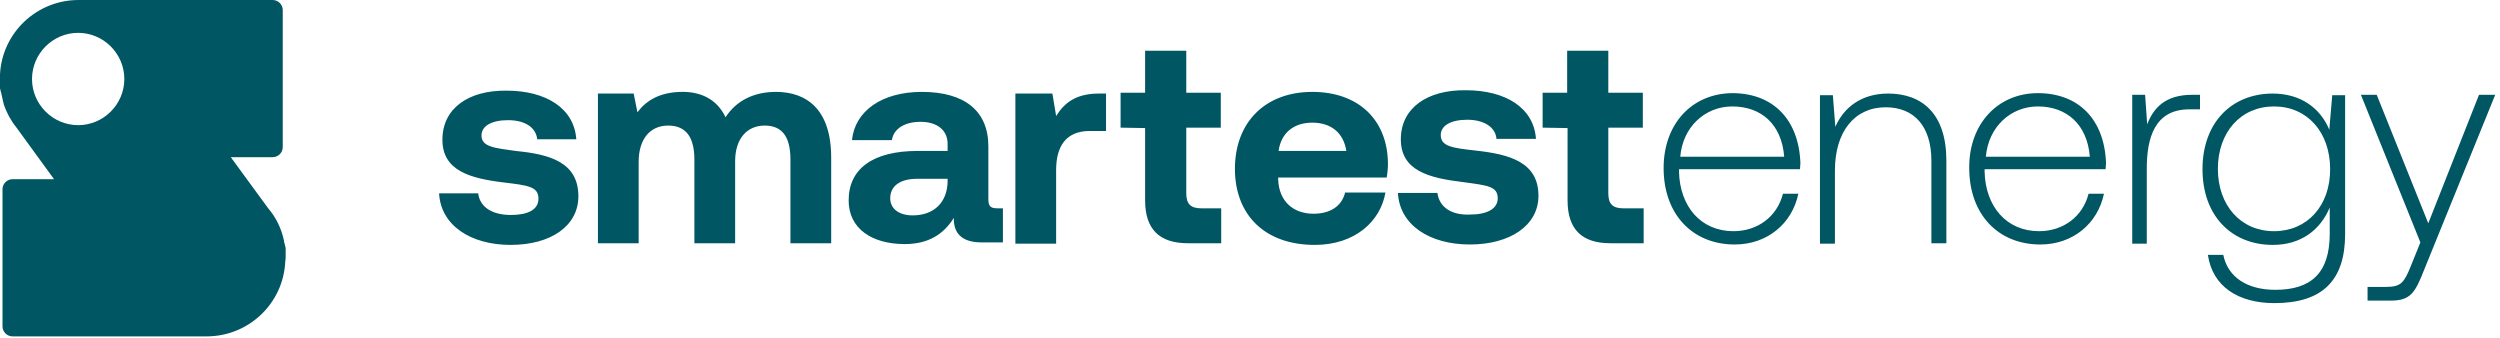 <svg width="481" height="65" viewBox="0 0 481 65" fill="none" xmlns="http://www.w3.org/2000/svg">
<path fill-rule="evenodd" clip-rule="evenodd" d="M54.96 49.6C54.96 49.36 54.96 49.12 54.96 48.88C54.96 48.8 54.96 48.72 54.96 48.64C54.96 48.48 54.96 48.32 54.96 48.16C54.96 48.08 54.96 47.92 54.96 47.84C54.96 47.68 54.96 47.6 54.88 47.44C54.88 47.36 54.88 47.2 54.8 47.12C54.8 47.04 54.8 46.88 54.72 46.8C54.72 46.64 54.64 46.56 54.64 46.4V46.32C54.16 44 53.12 41.84 51.6 40.08L44.4 30.24H52.48C53.52 30.24 54.4 29.36 54.4 28.32V1.92C54.4 0.88 53.52 0 52.48 0H15.12C7.04 0 0.4 6.32 0 14.32C0 14.56 0 14.8 0 15.12C0 15.36 0 15.6 0 15.84C0 15.92 0 16 0 16.08C0 16.24 0 16.4 0 16.56C0 16.64 0 16.72 0 16.88C0 17.04 3.03984e-07 17.12 0.08 17.28C0.08 17.36 0.08 17.52 0.16 17.6C0.16 17.68 0.24 17.84 0.24 17.92C0.32 18.4 0.48 18.88 0.56 19.36V19.44C0.64 19.6 0.64 19.76 0.72 20C0.72 20 0.72 20 0.72 20.08C1.28 21.68 2.08 23.2 3.12 24.48L10.4 34.48H2.4C1.36 34.48 0.48 35.36 0.48 36.4V62.8C0.48 63.84 1.36 64.72 2.4 64.72H39.76C47.84 64.72 54.48 58.4 54.88 50.4C54.88 50.16 54.96 49.84 54.96 49.6ZM15.04 24.08C10.16 24.08 6.16 20.08 6.16 15.2C6.16 10.32 10.16 6.32 15.04 6.32C19.92 6.32 23.92 10.32 23.92 15.2C23.92 20.08 19.92 24.08 15.04 24.08Z" fill="#005763"/>
<path fill-rule="evenodd" clip-rule="evenodd" d="M92 37.12C92.24 39.68 94.48 41.36 98.32 41.36C101.6 41.36 103.6 40.32 103.6 38.24C103.6 35.92 101.68 35.68 97.04 35.12C90.32 34.32 85.12 32.8 85.12 26.88C85.12 20.88 90.08 17.36 97.44 17.44C105.12 17.44 110.48 20.88 110.88 26.8H103.36C103.12 24.48 100.96 23.12 97.76 23.12C94.56 23.12 92.64 24.24 92.64 26.08C92.64 28.24 95.12 28.48 99.2 29.04C105.76 29.68 111.28 31.2 111.28 37.76C111.28 43.52 105.92 47.12 98.24 47.12C90.56 47.12 84.8 43.36 84.48 37.2H92V37.12ZM159.92 30.32C159.92 21.04 155.2 17.68 149.28 17.68C144.96 17.68 141.6 19.44 139.6 22.56C137.84 18.88 134.56 17.6 131.04 17.68C126.88 17.76 124.32 19.36 122.64 21.6L121.92 18H115.04V46.8H122.88V31.12C122.88 26.8 125.04 24.16 128.56 24.16C132 24.16 133.6 26.4 133.6 30.72V46.8H141.44V31.04C141.44 26.64 143.76 24.16 147.12 24.16C150.56 24.16 152.08 26.4 152.08 30.72V46.8H159.92V30.32ZM192.88 40.08H192C190.72 40.08 190.16 39.84 190.16 38.32V28.16C190.16 21.28 185.52 17.68 177.36 17.68C169.68 17.68 164.48 21.36 163.92 26.96H171.6C171.92 24.8 174 23.44 177.12 23.44C180.4 23.44 182.32 25.12 182.32 27.68V29.04H176.56C167.92 29.04 163.28 32.48 163.28 38.56C163.28 44 167.76 46.96 174.08 46.96C178.56 46.96 181.52 45.12 183.52 41.92C183.44 44.64 184.8 46.64 188.88 46.64H192.96V40.08H192.88ZM182.32 34.4V34.96C182.24 38.88 179.76 41.44 175.6 41.44C172.96 41.44 171.28 40.16 171.28 38.16C171.28 35.76 173.2 34.4 176.48 34.4H182.32ZM212.8 18H211.44C207.04 18 204.8 19.76 203.2 22.32L202.48 18H195.36V46.88H203.2V32.72C203.2 28.32 204.96 25.2 209.68 25.2H212.8V18ZM220.32 24.64V38.56C220.32 44.08 223.04 46.8 228.56 46.8H234.96V40.08H231.12C229.04 40.08 228.24 39.2 228.24 37.2V24.56H234.88V17.84H228.24V9.76H220.32V17.84H215.6V24.56L220.32 24.64ZM237.6 32.48C237.6 41.36 243.36 47.12 252.96 47.12C260.64 47.12 265.6 42.64 266.56 37.04H258.8C258.16 39.68 255.92 41.12 252.72 41.12C248.72 41.12 246.08 38.64 245.92 34.56V34.16H266.8C266.96 33.28 267.04 32.32 267.04 31.44C266.96 23.04 261.36 17.68 252.48 17.68C243.44 17.68 237.6 23.52 237.6 32.48ZM246 29.04C246.48 25.6 248.88 23.6 252.48 23.6C256.08 23.6 258.48 25.52 259.04 29.04H246ZM276.56 37.12H268.96C269.28 43.28 275.04 47.04 282.8 47.04C290.56 47.04 296 43.36 296 37.68C296 31.2 290.48 29.68 283.84 28.96C279.68 28.48 277.2 28.24 277.2 26C277.2 24.16 279.12 23.04 282.32 23.04C285.52 23.04 287.76 24.48 287.92 26.72H295.52C295.12 20.8 289.76 17.36 282 17.36C274.56 17.28 269.52 20.8 269.52 26.8C269.52 32.8 274.8 34.24 281.52 35.04C286.24 35.68 288.16 35.84 288.16 38.16C288.16 40.16 286.16 41.28 282.8 41.28C279.04 41.44 276.88 39.68 276.56 37.12ZM301.6 24.64V38.56C301.6 44.08 304.32 46.8 309.84 46.8H316.24V40.08H312.32C310.24 40.08 309.44 39.2 309.44 37.2V24.56H316.08V17.84H309.44V9.76H301.52V17.84H296.8V24.56L301.6 24.64ZM320.08 32.32C320.08 41.28 325.68 47.04 333.76 47.04C340 47.04 344.8 43.04 346 37.28H343.04C341.92 41.68 338.16 44.48 333.52 44.48C327.2 44.48 323.2 39.68 323.04 33.04V32.56H346.32C346.32 32.16 346.4 31.68 346.4 31.36C346.08 22.88 341.04 17.92 333.28 17.92C325.44 18 320.08 23.92 320.08 32.32ZM323.28 30.16C323.76 24.4 328.08 20.48 333.28 20.48C338.88 20.48 342.8 23.92 343.28 30.16H323.28ZM374.48 30.88C374.48 21.84 369.76 18 363.28 18C358.08 18 354.72 20.72 353.12 24.4L352.64 18.32H350.16V46.88H353.04V32.8C353.04 25.36 356.8 20.64 362.8 20.64C368.24 20.64 371.6 24.24 371.6 30.96V46.8H374.48V30.88ZM378.88 32.32C378.88 41.28 384.48 47.04 392.56 47.04C398.8 47.04 403.6 43.04 404.8 37.28H401.84C400.72 41.68 396.96 44.48 392.32 44.48C386 44.48 382 39.68 381.84 33.04V32.56H405.12C405.12 32.16 405.2 31.68 405.2 31.36C404.88 22.88 399.84 17.92 392.08 17.92C384.32 17.92 378.8 23.92 378.88 32.32ZM402.08 30.16H382.08C382.56 24.4 386.88 20.48 392.08 20.48C397.6 20.48 401.6 23.92 402.08 30.16ZM421.76 18.24C416.56 18.24 414.32 20.8 413.12 23.92L412.72 18.24H410.24V46.88H413.04V32.4C413.04 26.56 414.56 21.04 421.2 21.04H423.28V18.24H421.76ZM448.16 24.96C446.4 20.72 442.56 18 437.28 18C429.44 18 423.76 23.52 423.76 32.56C423.76 41.6 429.44 47.12 437.28 47.12C442.64 47.12 446.4 44.32 448.24 39.92V44.96C448.24 52.56 444.64 55.76 437.76 55.76C432.4 55.76 428.64 53.36 427.76 49.04H424.8C425.68 55.12 430.64 58.32 437.6 58.32C446.88 58.32 451.2 53.92 451.2 45.04V18.32H448.72L448.16 24.96ZM448.32 32.56C448.32 39.6 443.92 44.48 437.52 44.48C431.12 44.48 426.72 39.52 426.72 32.48C426.72 25.44 431.12 20.48 437.52 20.48C443.92 20.48 448.32 25.44 448.32 32.56ZM454.24 18.24L465.68 46.64L463.84 51.2C462.56 54.32 462 55.2 459.12 55.2H455.52V57.84H459.92C463.76 57.84 464.64 56.4 466.4 51.92L480.08 18.24H476.96L467.2 42.96L457.28 18.24H454.24Z" fill="#005763"/>
</svg>
